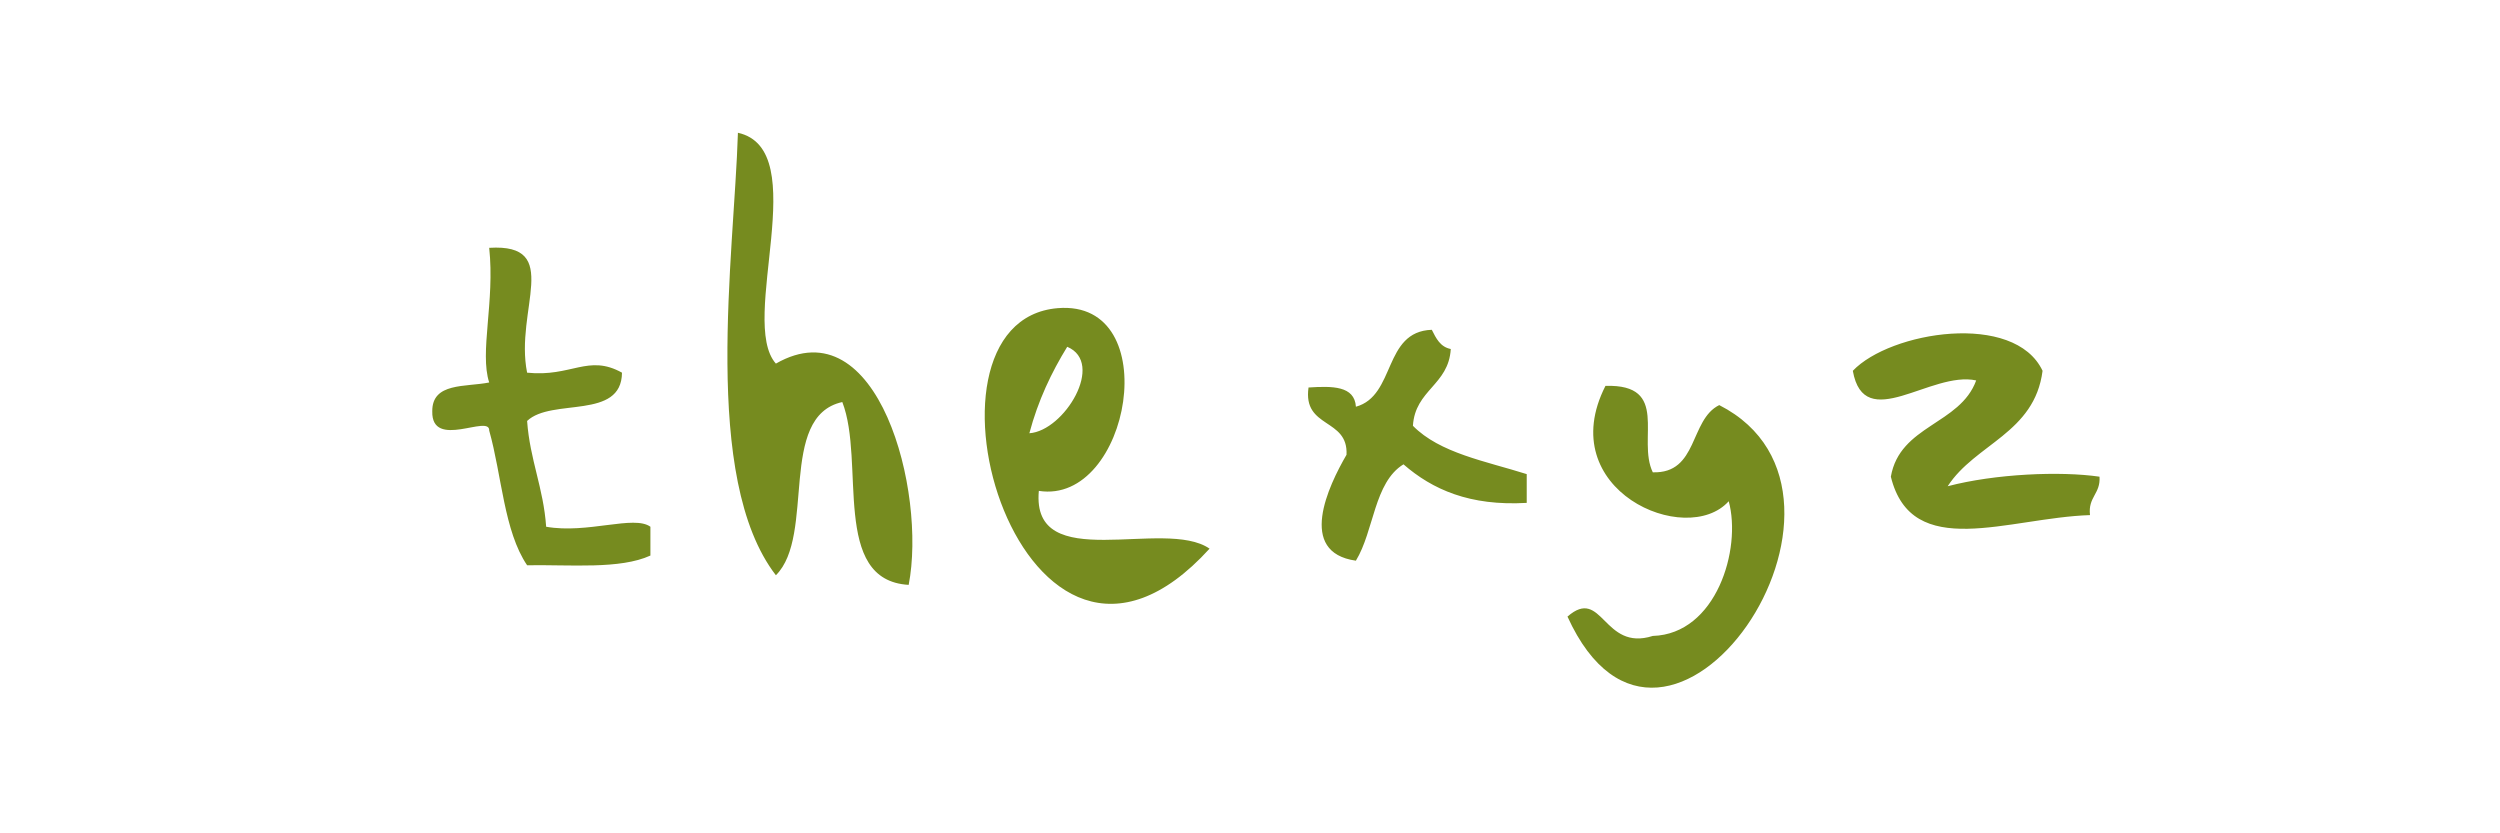 <svg clip-rule="evenodd" fill-rule="evenodd" height="833" image-rendering="optimizeQuality" shape-rendering="geometricPrecision" text-rendering="geometricPrecision" viewBox="3.12 2.47 1000 333.33" width="2500" xmlns="http://www.w3.org/2000/svg"><path d="m843.06 193.22c.47 6.89-4.67 8.09-3.81 15.37-32.7 1.07-71.34 18.64-79.69-15.37 3.6-20.67 27.67-20.78 34.15-38.52-18.15-3.96-44.81 21.73-49.37-3.85 14.97-15.76 64.68-23.83 75.93 0-3.21 24.99-26.94 29.17-37.97 46.19 18.95-4.98 45.04-6.11 60.76-3.82zm-148.38 9.82c-16.93 18.83-70.54-4.53-49.32-46.16 26.04-.78 12.51 21.34 18.94 34.59 18.22.56 14.67-21.04 26.59-26.9 71.02 36.17-21.41 171.16-60.73 84.63 14.07-12.3 14.2 14.13 34.14 7.74 25.37-.75 35.63-34.73 30.38-53.91zm-152.94-18.58c.75-14.84-17.57-10.37-15.2-26.93 9.46-.61 18.41-.71 18.96 7.69 16.02-4.4 10.81-30.12 30.37-30.78 1.71 3.39 3.35 6.85 7.59 7.69-.86 14.46-14.26 16.28-15.15 30.72 10.76 10.96 29.13 14.15 45.54 19.34v11.51c-22.82 1.32-37.73-5.35-49.32-15.43-11.82 7.27-11.74 26.61-19.04 38.56-23.65-3.33-11.01-29.9-3.76-42.37zm-111.76-43.22c-6.29 10.23-11.66 21.46-15.15 34.6 14-.97 30.43-28.15 15.15-34.6zm56.96 80.78c-74.71 82.15-124.5-90.98-60.74-96.24 43.33-3.54 28.94 78.85-7.58 73.12-3.12 33.97 50.28 10.59 68.32 23.12zm-120.4 14.49c-31.16-1.78-17.26-49.26-26.56-73.16-25.97 5.72-10.57 53.44-26.58 69.31-29.95-38.91-16.68-127.91-15.19-177.06 30.42 6.73 0 75.31 15.19 92.37 40.91-23.46 60.37 51.28 53.14 88.54zm-190.64-69.43c-.11-11.67 13.33-9.65 22.78-11.56-3.93-12.09 2.31-32.27 0-53.88 29.65-1.83 10.11 24.83 15.17 49.96 17.71 1.85 24.44-7.55 37.97 0-.18 19.08-28.17 9.98-37.97 19.32 1.12 15.61 6.54 26.72 7.62 42.33 16.53 2.93 35.16-4.78 41.72 0v11.53c-12.22 5.58-31.84 3.61-49.34 3.88-9.28-13.69-10.11-35.94-15.17-53.9.32-6.69-23.12 7.84-22.78-7.68z" fill="#768b1f" fill-rule="nonzero"/><path d="m3.12 2.47h1000v333.33h-1000z" fill="none"/></svg>